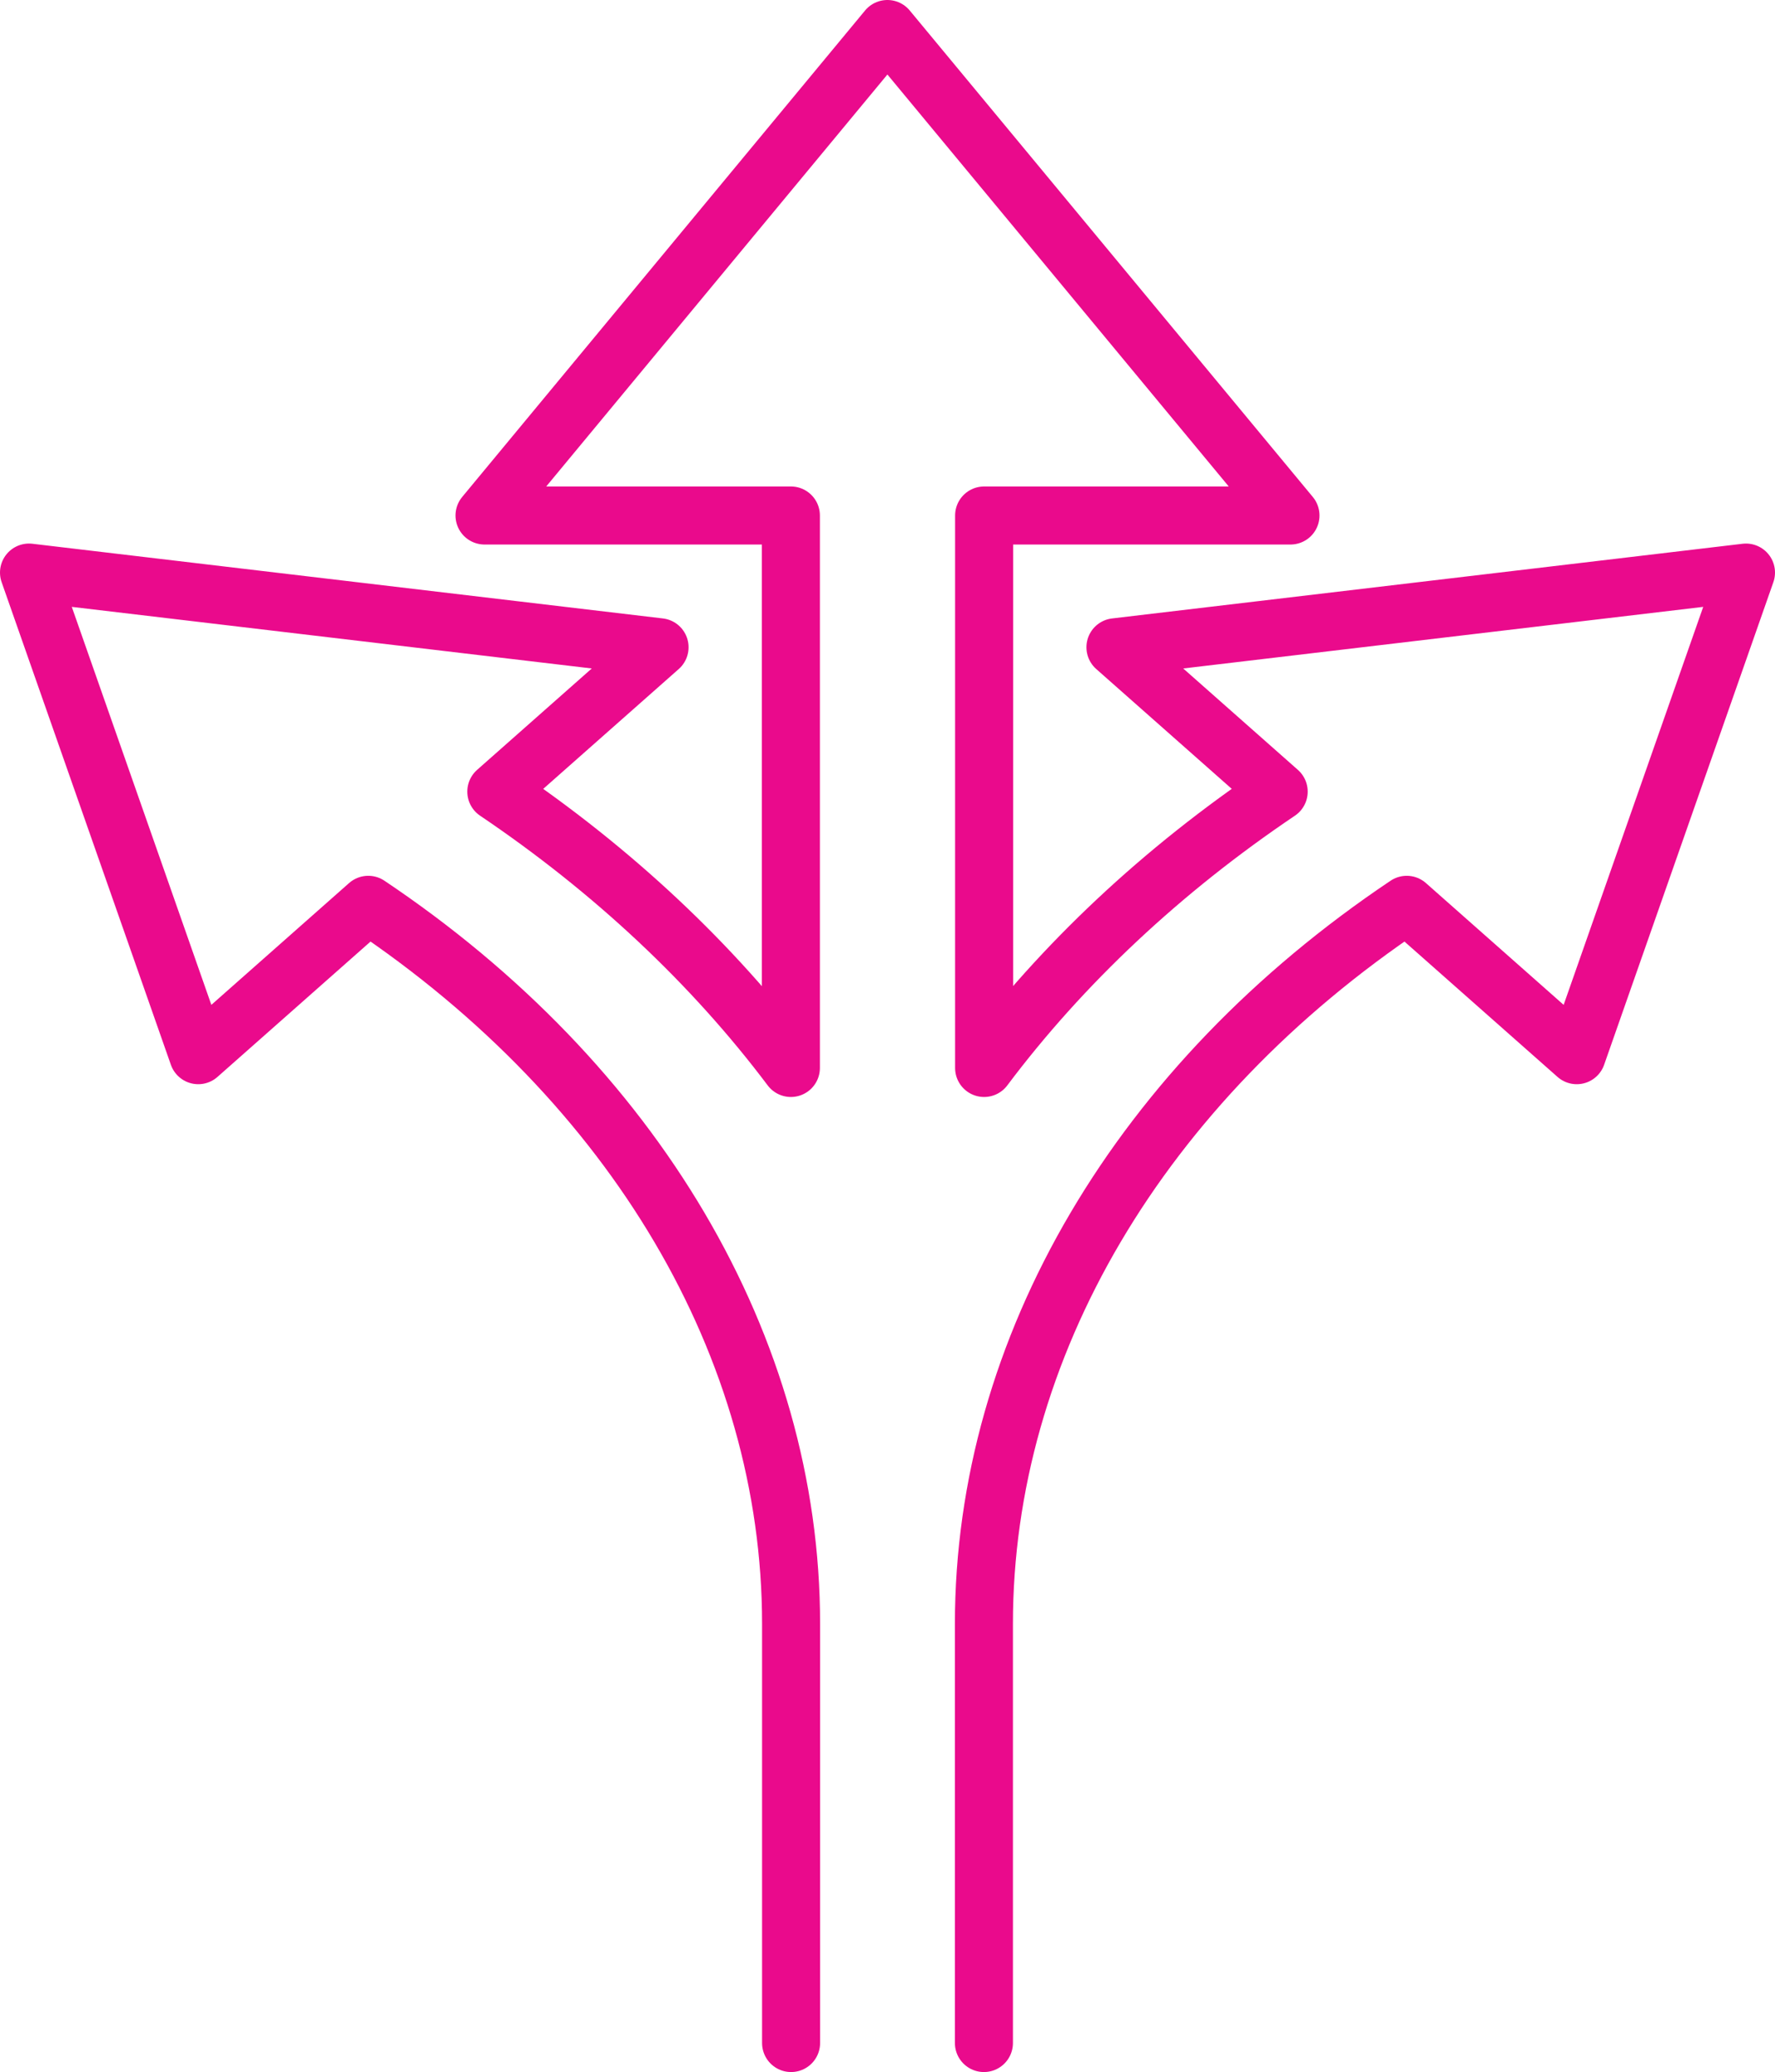 <?xml version="1.0" encoding="UTF-8"?>
<svg id="Layer_1" data-name="Layer 1" xmlns="http://www.w3.org/2000/svg" viewBox="0 0 91.77 107.08">
  <defs>
    <style>
      .cls-1 {
        fill: none;
        stroke: #ea0a8c;
        stroke-linecap: round;
        stroke-linejoin: round;
        stroke-width: 3px;
      }
    </style>
  </defs>
  <path class="cls-1" d="M50.87,105.58v-21.66c0-14.3,8.1-27.94,21.86-37.16l8.79,7.77,8.75-24.94-32.6,3.86,8.44,7.46c-6.03,4.06-11.2,8.91-15.23,14.28v-28.55h15.84L45.88,1.5l-20.83,25.14h15.84v28.55c-4.04-5.37-9.21-10.22-15.23-14.28l8.44-7.46L1.5,29.59l8.75,24.94,8.79-7.77c13.76,9.22,21.86,22.86,21.86,37.16v21.66"/>
</svg>
